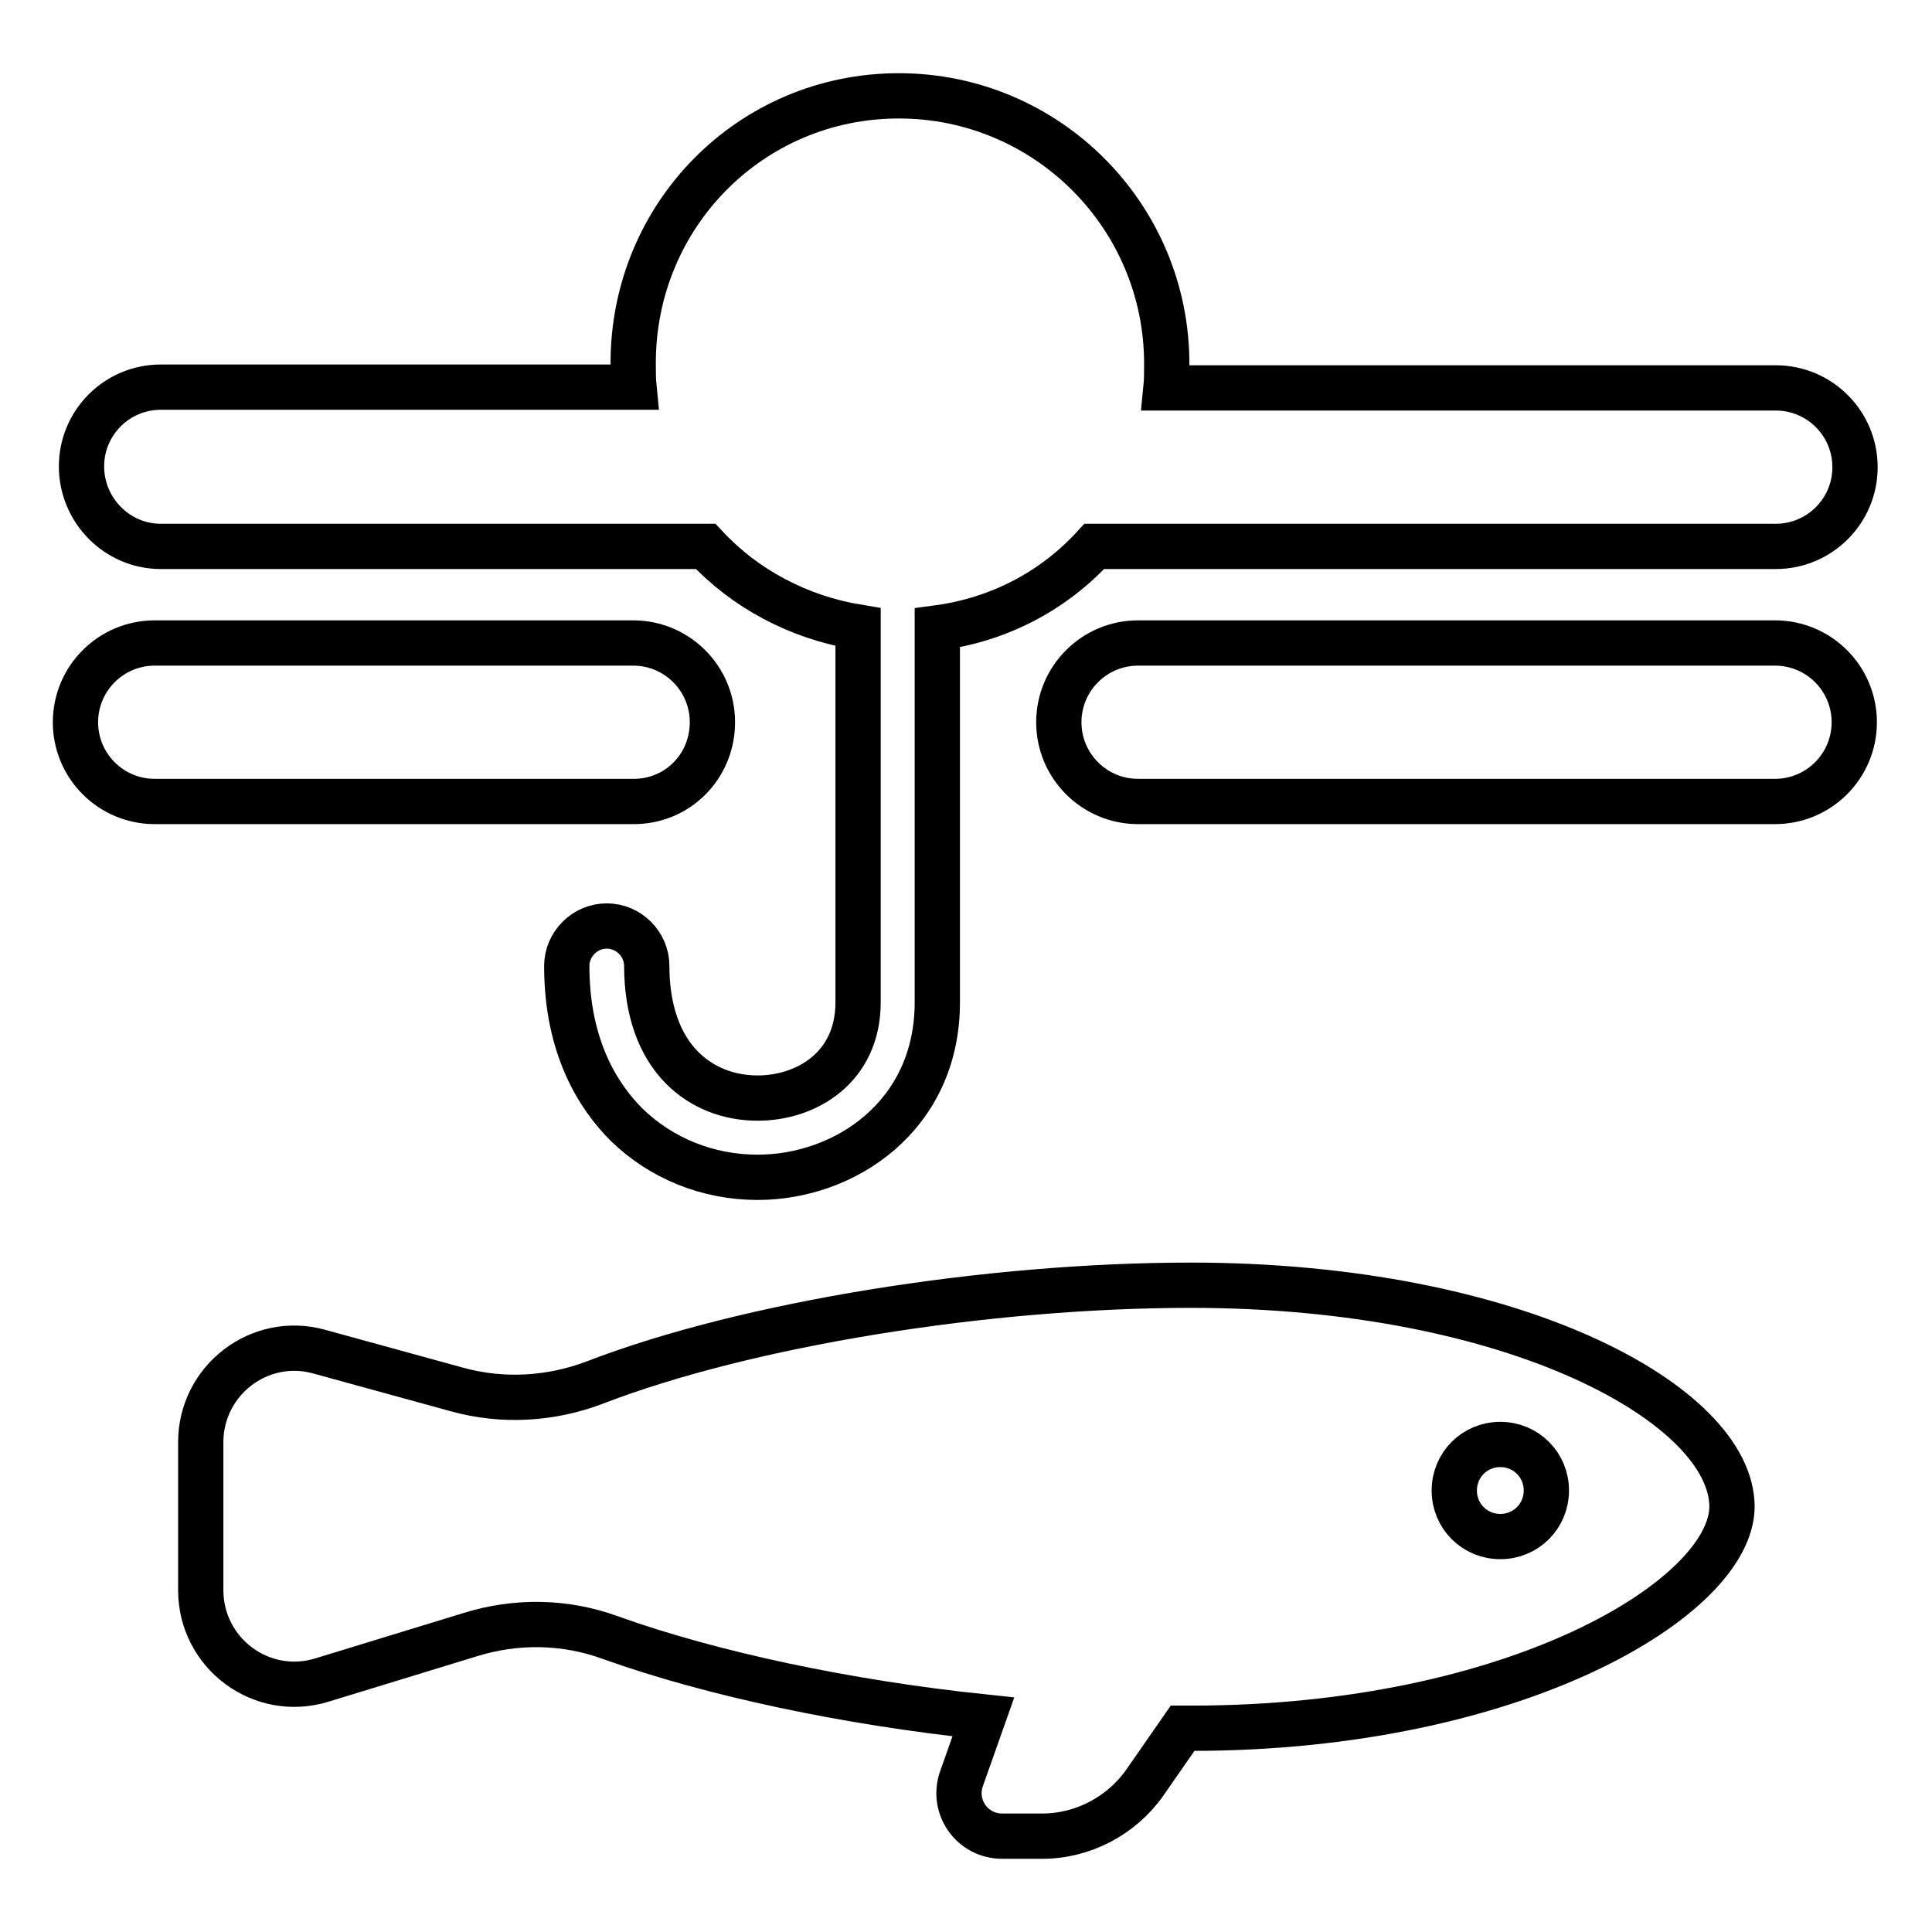 <?xml version="1.0" encoding="utf-8"?>
<!-- Svg Vector Icons : http://www.onlinewebfonts.com/icon -->
<!DOCTYPE svg PUBLIC "-//W3C//DTD SVG 1.1//EN" "http://www.w3.org/Graphics/SVG/1.1/DTD/svg11.dtd">
<svg version="1.1" xmlns="http://www.w3.org/2000/svg" xmlns:xlink="http://www.w3.org/1999/xlink" x="0px" y="0px" viewBox="0 0 256 256" enable-background="new 0 0 256 256" xml:space="preserve">
<g><g><path stroke-width="6" fill-opacity="0" stroke="#000000"  d="M21.3,72.4h72.2c5.2,5.6,12.3,9.4,20.2,10.7v49.7c0,8.7-6.9,12.7-13.3,12.7c-3.9,0-7.4-1.4-10-4c-3.1-3.1-4.7-7.8-4.7-13.5c0-2.9-2.4-5.3-5.3-5.3s-5.3,2.4-5.3,5.3c0,10.9,4.3,17.4,7.9,21c4.6,4.5,10.8,7,17.4,7c11.5,0,23.8-8.1,23.8-23.2V83.2c8.2-1.1,15.4-4.9,20.8-10.8h90.3c5.8,0,10.5-4.7,10.5-10.5s-4.7-10.5-10.5-10.5h-80.8c0.1-1,0.1-2.1,0.1-3.2c0-19.6-15.9-35.5-35.5-35.5S83.9,28.5,83.9,48.1c0,1.1,0,2.2,0.1,3.2H21.3c-5.8,0-10.5,4.7-10.5,10.5S15.5,72.4,21.3,72.4z"/><path stroke-width="6" fill-opacity="0" stroke="#000000"  d="M235.2,85.2h-84.4c-5.8,0-10.5,4.7-10.5,10.5c0,5.8,4.7,10.5,10.5,10.5h84.4c5.8,0,10.5-4.7,10.5-10.5C245.7,89.9,241,85.2,235.2,85.2z"/><path stroke-width="6" fill-opacity="0" stroke="#000000"  d="M94.4,95.7c0-5.8-4.7-10.5-10.5-10.5H20.5c-5.8,0-10.5,4.7-10.5,10.5c0,5.8,4.7,10.5,10.5,10.5h63.3C89.7,106.3,94.4,101.6,94.4,95.7z"/><path stroke-width="6" fill-opacity="0" stroke="#000000"  d="M157.8,170.3c-26.9,0-58.8,5.1-79,12.9c-5.8,2.2-12.2,2.6-18.3,0.9l-18.2-5c-7.9-2.2-15.7,3.8-15.7,12v19.6c0,8.4,8.1,14.4,16.1,11.9l19.6-6c6.1-1.9,12.6-1.8,18.6,0.4c13.4,4.8,31.3,8.6,49.4,10.5l-2.9,8.2c-1.3,3.7,1.4,7.6,5.4,7.6h5.3c5.4,0,10.5-2.7,13.6-7.1l5-7.2c0.4,0,0.8,0,1.2,0c43.1,0,71.6-17.4,71.6-29.4C229.4,186.2,200.9,170.3,157.8,170.3z M198.8,203.6c-3.4,0-6.1-2.7-6.1-6.1s2.7-6.1,6.1-6.1s6.1,2.7,6.1,6.1C204.9,200.9,202.2,203.6,198.8,203.6z"/></g></g>
</svg>
